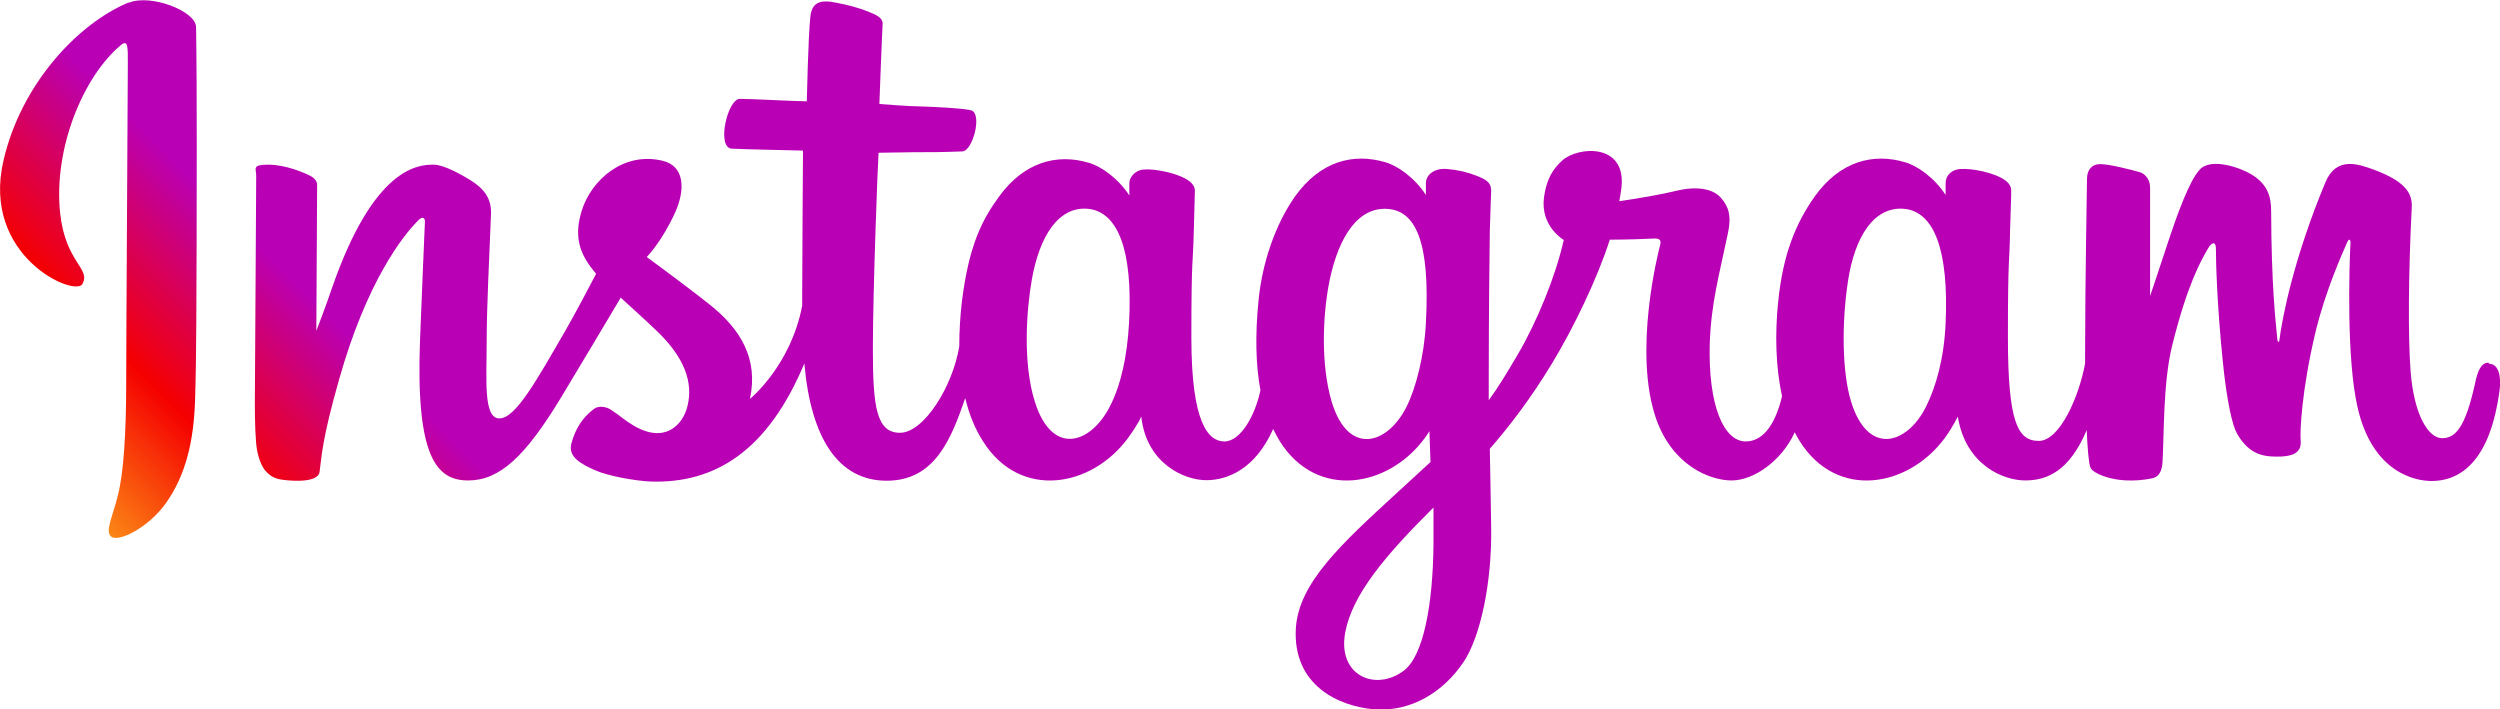 <svg xmlns="http://www.w3.org/2000/svg" viewBox="0 0 923.1 261.8" width="923.1" height="261.8"><defs><linearGradient id="a" x1="280" y1="125" x2="302.3" y2="118.6" gradientTransform="matrix(9.4 0 0 2.7 -2668.2 -174.5)" gradientUnits="userSpaceOnUse"><stop offset="0" stop-color="#ffd521"/><stop offset="0" stop-color="#ffd521"/><stop offset=".5" stop-color="#f50000"/><stop offset=".9" stop-color="#b900b4"/><stop offset="1" stop-color="#b900b4"/><stop offset="1" stop-color="#b900b4"/></linearGradient></defs><path d="M47.5.9C28.6 8.8 7.8 31.1 1.3 59.2c-8.3 35.5 26.3 50.5 29.1 45.7 3.3-5.8-6.2-7.8-8.2-26.2-2.5-23.8 8.5-50.5 22.5-62.1 2.6-2.1 2.5.9 2.5 6.4 0 10-.6 99.7-.6 118.4s-1 33.3-3 41.2c-1.9 8-4.9 13.4-2.6 15.5 2.6 2.3 13.7-3.2 20.1-12.1 7.7-10.7 10.4-23.6 10.9-37.6.6-16.8.5-43.6.6-58.8 0-14 .2-54.9-.2-79.6-.1-6-16.9-12.3-24.8-9m871.3 132.9c-2.7 0-4 2.8-5 7.6-3.6 16.5-7.3 20.3-12.2 20.3s-10.3-8.2-11.6-24.6c-1-12.9-.8-36.6.4-60.2.3-4.8-1.1-9.6-14.1-14.4-5.6-2-13.8-5-17.8 4.8-11.5 27.6-15.9 49.6-17 58.5 0 .5-.6.5-.7-.5-.7-7.1-2.2-20.1-2.3-47.4 0-5.3-1.2-9.8-7.1-13.5-3.8-2.4-15.4-6.7-19.5-1.6-3.6 4.1-7.8 15.3-12.1 28.4-3.5 10.7-6 18-6 18V69.4c0-4.1-2.8-5.5-3.7-5.8-3.9-1.1-11.5-3-14.7-3s-4.9 2.2-4.9 5.5-.7 38.1-.7 64.4v3.7c-2.2 12.1-9.3 28.6-17.1 28.6s-11.4-6.9-11.4-38.3.6-26.3.8-39.5c.2-7.6.5-13.5.4-14.8 0-4.1-7.1-6.1-10.4-6.9-3.3-.8-6.2-1-8.4-.9-3.1.2-5.4 2.3-5.4 5.2V72c-4.1-6.4-10.6-10.9-15-12.1-11.7-3.5-24-.4-33.3 12.6-7.3 10.3-11.8 21.9-13.5 38.7-1.3 12.2-.9 24.6 1.4 35.1-2.8 11.8-7.8 16.7-13.4 16.7-8.1 0-13.9-13.2-13.3-36 .5-15 3.5-25.5 6.7-40.8 1.4-6.5.3-9.9-2.6-13.2-2.6-3-8.2-4.5-16.2-2.6-5.7 1.4-13.9 2.8-21.3 3.9 0 0 .4-1.8.8-5 1.9-16.6-16.1-15.3-21.9-10-3.5 3.2-5.8 6.9-6.7 13.6-1.4 10.7 7.3 15.7 7.3 15.7-2.9 13.1-9.8 30.1-17.1 42.5-3.9 6.6-6.8 11.5-10.6 16.7V142c0-27.5.3-49.1.4-56.9.2-7.6.5-13.3.5-14.7 0-3-1.8-4.1-5.4-5.5-3.2-1.3-7-2.2-10.9-2.5-4.9-.4-7.9 2.3-7.8 5.4V72c-4.1-6.4-10.6-10.9-15-12.1-11.8-3.5-24-.4-33.3 12.6-7.3 10.3-12.2 24.7-13.5 38.5-1.3 12.9-1 23.9.7 33.1-1.9 9.2-7.3 18.9-13.3 18.9s-12.2-6.9-12.2-38.3.6-26.3.9-39.5c.2-7.6.4-13.5.4-14.8 0-4.1-7.1-6.1-10.4-6.9-3.4-.8-6.4-1.1-8.7-.9-3 .3-5.1 2.9-5.1 5v4.6c-4.1-6.4-10.6-10.9-15-12.1-11.7-3.5-23.9-.3-33.2 12.6-6.1 8.4-11 17.7-13.6 38.4-.7 6-1 11.5-1 16.8-2.4 14.8-13.1 31.9-21.9 31.9s-10-9.9-10-31.1 1.8-68.4 2.1-72.3c0 0 11.1-.2 13.2-.2 5.5 0 10.5 0 17.8-.3 3.7-.2 7.3-13.4 3.4-15.1-1.7-.7-13.9-1.4-18.7-1.5-4.1 0-15.4-.9-15.4-.9s1-26.7 1.2-29.5c.2-2.4-2.8-3.6-4.6-4.3-4.2-1.8-8-2.7-12.5-3.6-6.2-1.3-9 0-9.6 5.2-.8 7.9-1.3 31.2-1.3 31.2-4.6 0-20.1-.9-24.7-.9s-8.8 18.2-2.9 18.4c6.8.3 18.5.5 26.2.7 0 0-.3 40.9-.3 53.4v3.9c-4.3 22.3-19.3 34.4-19.3 34.4 3.2-14.8-3.4-25.9-15.3-35.2-4.4-3.5-13.1-10.1-22.8-17.2 0 0 5.6-5.6 10.6-16.7 3.5-7.9 3.7-17-5-18.9-14.3-3.3-26.1 7.2-29.6 18.5-2.7 8.7-1.3 15.1 4.1 21.8l1.2 1.5c-3.2 6.2-7.7 14.6-11.4 21.1-10.5 18.1-18.3 32.3-24.3 32.3s-4.7-14.5-4.7-28 .9-29.3 1.6-47.5c.2-6-2.8-9.5-7.8-12.6-3.1-1.9-9.6-5.6-13.4-5.6-5.6 0-22 .8-37.5 45.5-1.9 5.7-5.8 15.9-5.8 15.9l.3-53.8c0-1.3-.7-2.4-2.2-3.3-2.6-1.4-9.6-4.3-15.8-4.3s-4.5 1.4-4.5 4.1l-.5 84.1c0 6.4.2 13.9.8 17.1.6 3.3 1.7 5.9 2.9 7.5 1.3 1.5 2.7 2.7 5.1 3.3 2.2.5 14.5 2 15.1-2.7.8-5.6.8-11.7 7.3-34.4 10-35.3 23.1-52.5 29.3-58.6 1.1-1.1 2.3-1.1 2.3.6-.3 7.8-1.2 27.1-1.8 43.5-1.7 44 6.3 52.1 17.8 52.1s21-8.7 34.3-30.7c8.3-13.7 16.2-27.1 22-36.8 4 3.7 8.5 7.7 13 12 10.5 9.9 13.9 19.3 11.6 28.2-1.7 6.8-8.3 13.9-19.9 7-3.4-2-4.8-3.5-8.3-5.8-1.8-1.2-4.7-1.6-6.3-.3-4.4 3.3-6.9 7.5-8.3 12.7-1.4 5.1 3.7 7.7 8.9 10 4.5 2 14.2 3.8 20.3 4.1 24.1.8 43.4-11.6 56.8-43.6 2.4 27.7 12.6 43.3 30.4 43.3s23.8-15.4 29-30.5c1.5 6.2 3.7 11.5 6.6 16 13.7 21.7 40.2 17 53.6-1.4 4.1-5.7 4.8-7.8 4.8-7.8 1.9 17.4 15.9 23.5 24 23.5s18.2-4.3 24.7-18.9c.8 1.6 1.6 3.1 2.5 4.6 13.7 21.7 40.2 17 53.6-1.4.6-.9 1.2-1.7 1.6-2.4l.4 11.4s-7.6 7-12.3 11.3c-20.6 18.9-36.2 33.2-37.4 49.8-1.4 21.3 15.8 29.1 28.8 30.2 13.8 1.1 25.7-6.5 33-17.3 6.4-9.4 10.6-29.7 10.3-49.7-.1-8-.3-18.2-.5-29.2 7.3-8.3 15.4-19 22.9-31.4 8.2-13.5 16.9-31.7 21.4-45.8 0 0 7.6 0 15.7-.4 2.6-.2 3.4.4 2.9 2.3-.6 2.3-10.2 39.6-1.4 64.5 6.1 17 19.7 22.5 27.8 22.5s18.5-7.2 23.3-17.8c.6 1.2 1.2 2.3 1.9 3.4 13.7 21.7 40.1 17 53.6-1.4 3-4.2 4.7-7.8 4.7-7.8 2.9 18 16.9 23.6 24.9 23.6s16.3-3.4 22.7-18.6c.3 6.7.7 12.2 1.4 13.9.4 1.1 2.8 2.4 4.5 3 7.7 2.8 15.4 1.5 18.3.9 2-.4 3.6-2 3.8-6.1.6-10.9.2-29.1 3.5-42.7 5.6-22.7 10.7-31.6 13.2-35.9 1.4-2.5 2.9-2.9 3-.3 0 5.2.4 20.6 2.5 41.4 1.5 15.2 3.6 24.2 5.3 27.1 4.6 8.1 10.3 8.5 14.9 8.5s9.1-.8 8.6-6c-.3-2.5.2-18.1 5.6-40.5 3.6-14.7 9.5-27.9 11.6-32.7.8-1.8 1.2-.4 1.2-.1-.5 10.1-1.5 43.1 2.6 61.1 5.6 24.5 21.7 27.2 27.3 27.2 12 0 21.8-9.1 25.1-33.1.8-5.8-.4-10.2-3.9-10.2m-502.1-15.2c-.7 12.7-3.1 23.3-7.1 31-7.2 14-21.4 18.4-27.7-1.8-4.6-14.5-3-34.4-1.1-45.1 2.8-15.9 9.8-27.1 20.7-26.1 11.2 1.1 16.6 15.5 15.2 42m109.6.2c-.6 12-3.7 24-7.1 30.8-7 14.1-21.6 18.5-27.7-1.8-4.1-13.9-3.2-31.7-1.1-43 2.7-14.6 9.1-28.2 20.7-28.2s16.8 12.4 15.2 42.1m2.8 81.8c-.2 21.9-3.6 41-10.9 46.6-10.5 7.9-24.6 1.9-21.7-14 2.6-14.1 14.8-28.5 32.6-46.2v13.5m189.1-81.5c-.6 13.2-3.6 23.4-7.2 30.7-7 14.1-21.5 18.4-27.7-1.8-3.4-11-3.5-29.4-1.1-44.8 2.4-15.6 9.3-27.4 20.7-26.4 11.2 1.1 16.5 15.5 15.3 42.3" fill="url(#a)"/></svg>